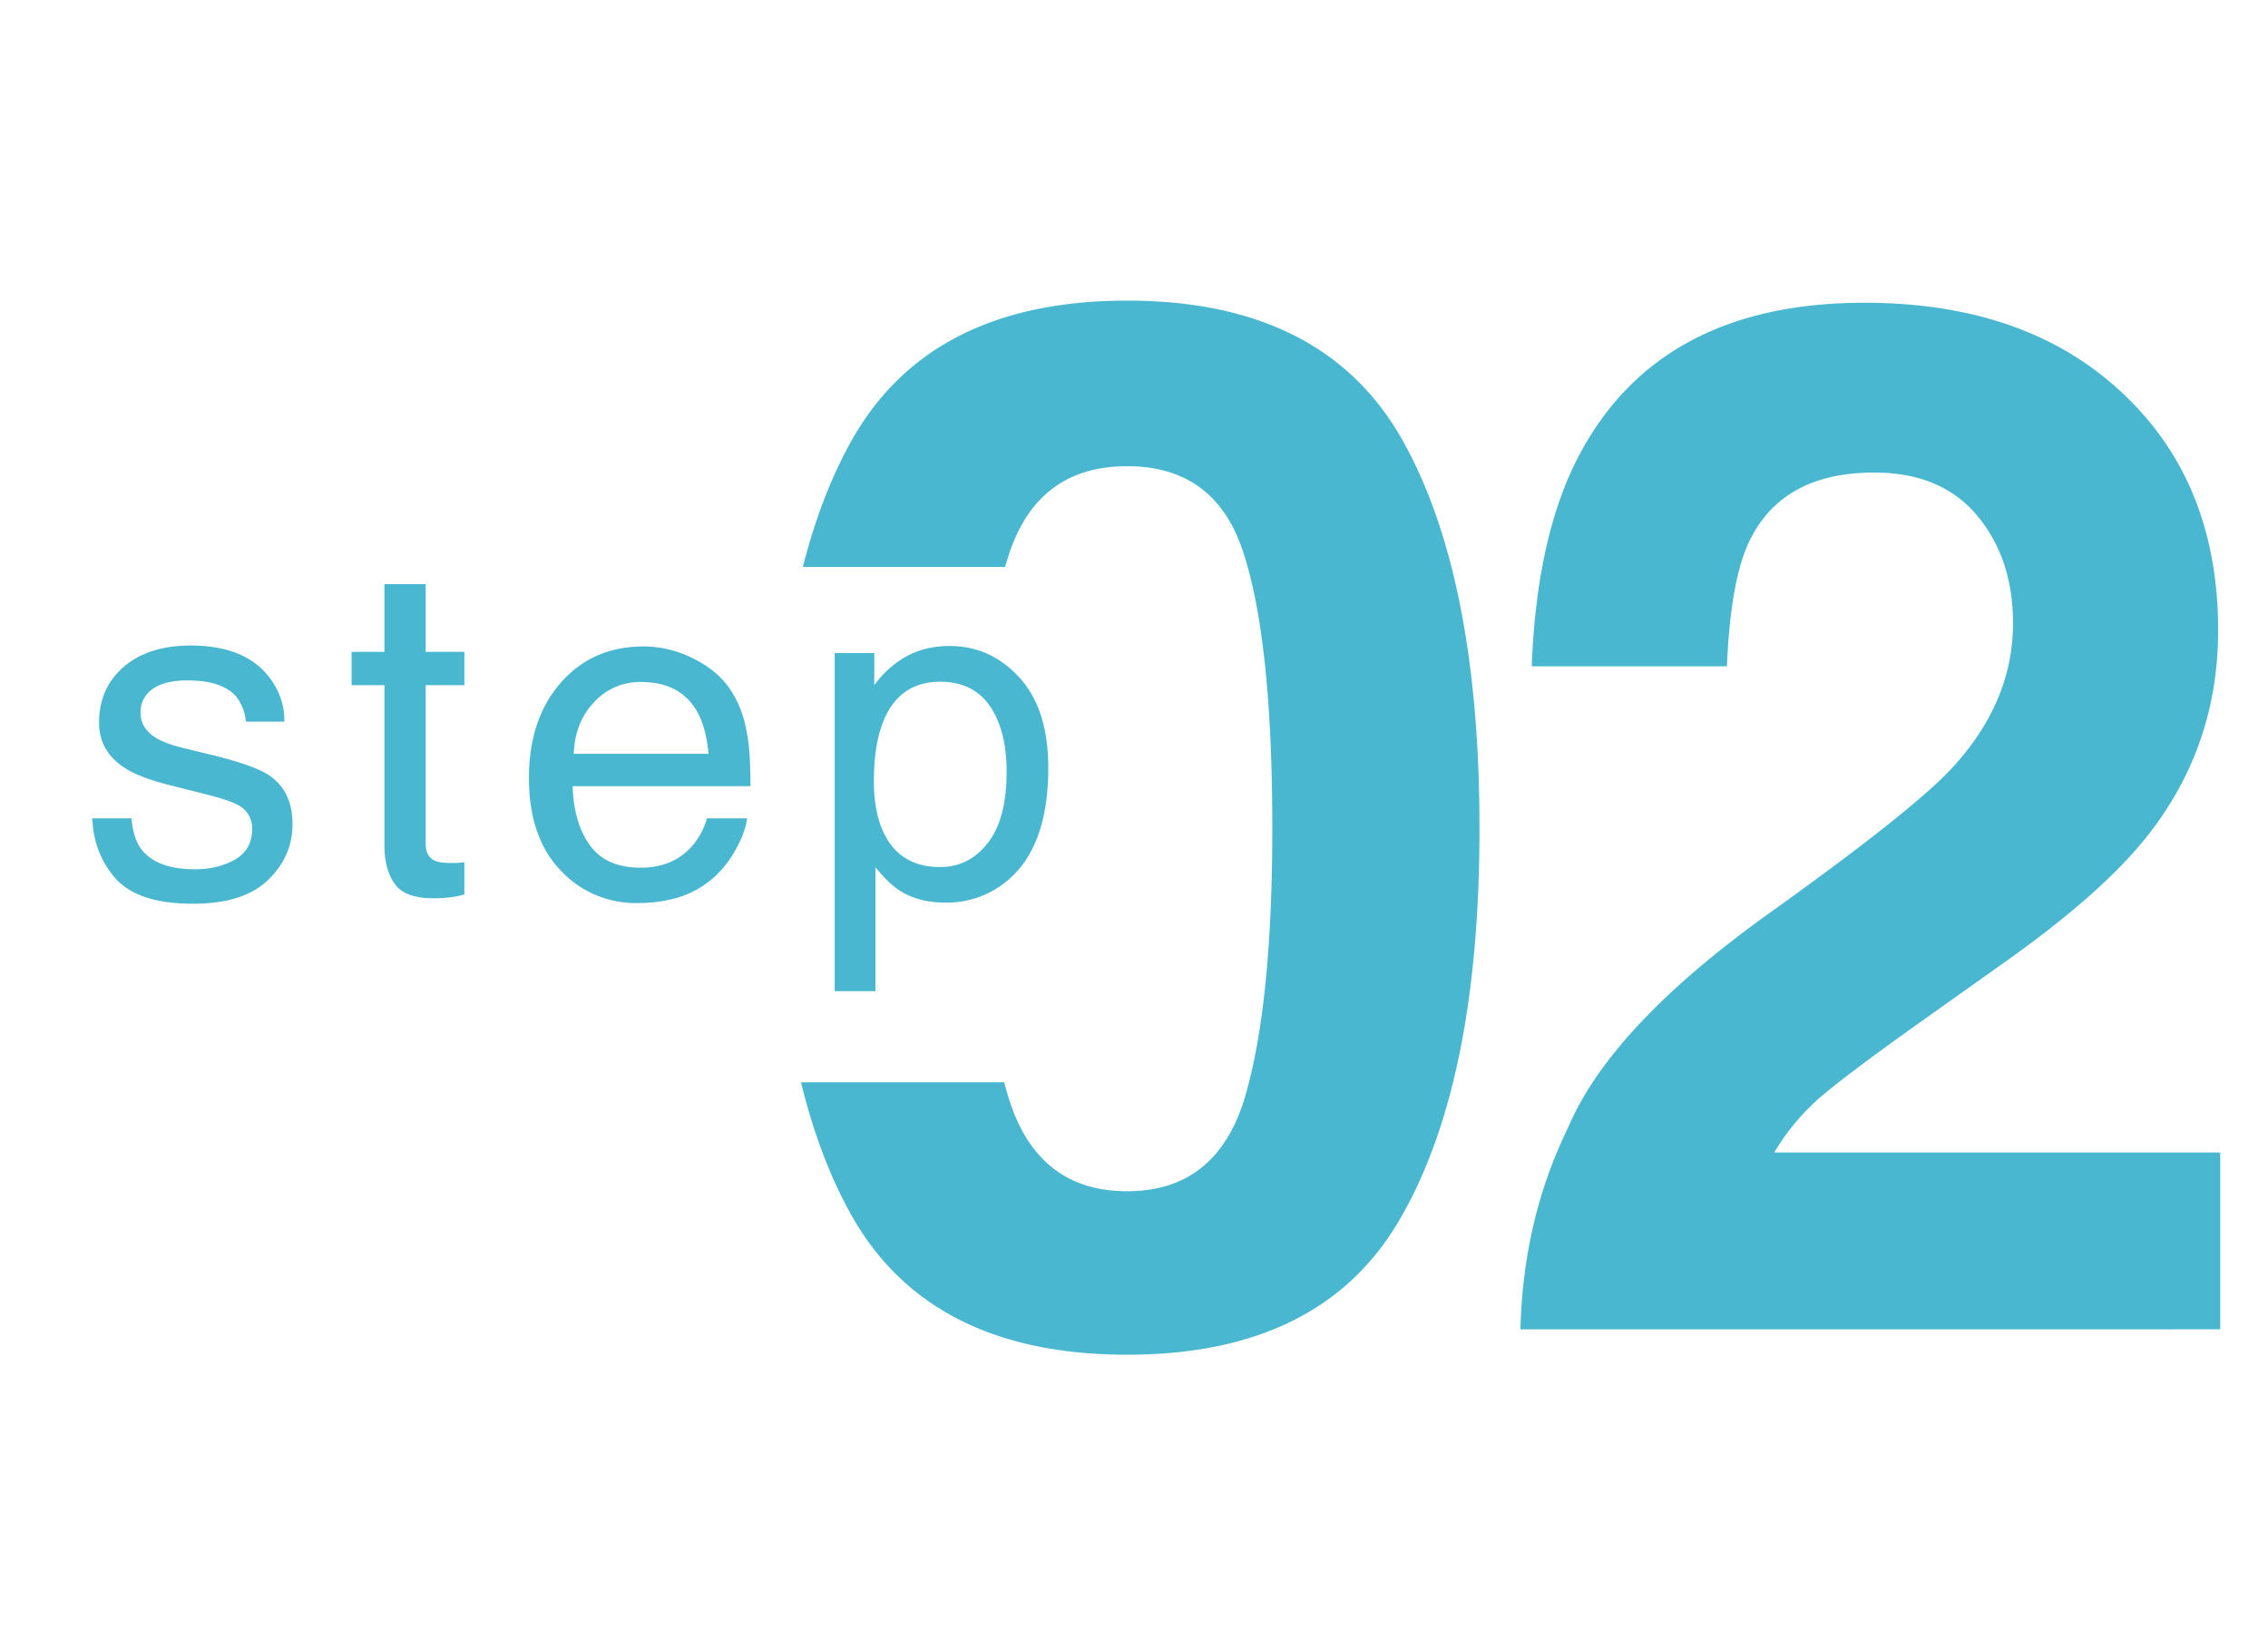 <svg width="66" height="48" fill="none" xmlns="http://www.w3.org/2000/svg"><path fill-rule="evenodd" clip-rule="evenodd" d="M24.823 35.451c1.531 2.652 4.19 3.979 7.977 3.979s6.44-1.327 7.957-3.979c1.532-2.652 2.297-6.432 2.297-11.34 0-4.909-.759-8.696-2.276-11.362-1.531-2.666-4.19-3.999-7.978-3.999-3.787 0-6.446 1.333-7.977 3.999-.61 1.07-1.096 2.32-1.46 3.752h5.886c.034-.12.07-.236.106-.348.56-1.722 1.709-2.584 3.445-2.584 1.737 0 2.871.862 3.405 2.584.547 1.723.82 4.375.82 7.957 0 3.418-.267 6.03-.8 7.834-.547 1.819-1.688 2.728-3.425 2.728-1.736 0-2.884-.902-3.445-2.707-.046-.15-.09-.304-.132-.464h-5.914c.37 1.517.875 2.833 1.514 3.95zM54.54 13.754c1.299 0 2.297.417 2.994 1.25.698.835 1.046 1.88 1.046 3.139 0 1.544-.608 2.966-1.825 4.265-.793.834-2.536 2.215-5.23 4.143-3.103 2.215-5.072 4.313-5.906 6.296-.861 1.763-1.319 3.712-1.374 5.844H64.61v-5.147H51.63a6.707 6.707 0 011.353-1.62c.547-.465 1.551-1.217 3.014-2.256l2.338-1.661c1.969-1.395 3.384-2.66 4.245-3.794 1.313-1.71 1.969-3.664 1.969-5.865 0-2.871-.93-5.175-2.789-6.911-1.86-1.75-4.361-2.625-7.506-2.625-3.978 0-6.747 1.483-8.306 4.45-.82 1.558-1.278 3.602-1.374 6.132h5.681c.068-1.668.287-2.885.656-3.65.643-1.327 1.853-1.99 3.63-1.99z" fill="#4AB7D0"/><path d="M3.825 23.818c.036.396.134.7.297.91.299.382.817.573 1.556.573.44 0 .826-.094 1.16-.283.334-.193.5-.49.5-.89a.758.758 0 00-.401-.692c-.172-.097-.51-.209-1.015-.336l-.943-.238c-.602-.149-1.046-.316-1.332-.5-.51-.321-.764-.765-.764-1.332 0-.668.24-1.209.718-1.622.484-.413 1.132-.62 1.945-.62 1.063 0 1.83.313 2.3.937.295.395.438.822.429 1.279h-1.12a1.373 1.373 0 00-.284-.732c-.273-.312-.745-.468-1.417-.468-.449 0-.79.086-1.022.257a.808.808 0 00-.343.679c0 .308.152.554.455.738.176.11.435.207.778.29l.784.191c.853.207 1.424.407 1.714.6.461.303.692.78.692 1.43 0 .63-.24 1.172-.718 1.629-.475.457-1.2.686-2.176.686-1.05 0-1.795-.238-2.234-.712-.435-.48-.668-1.07-.699-1.774h1.14zm7.362-6.816h1.2v1.971h1.127v.97h-1.127v4.607c0 .246.084.41.25.494.093.049.247.073.462.073h.185c.066-.005.142-.011.23-.02v.936c-.136.04-.279.068-.428.086a3.956 3.956 0 01-.475.026c-.554 0-.93-.14-1.127-.422-.198-.285-.297-.654-.297-1.107v-4.674h-.955v-.969h.955v-1.97zm7.54 1.813a3.2 3.2 0 011.457.356c.47.233.828.536 1.075.91.237.356.395.771.474 1.246.07.325.106.843.106 1.555h-5.175c.022.717.191 1.292.508 1.727.316.431.806.646 1.47.646.62 0 1.114-.204 1.483-.613.21-.237.36-.512.448-.824h1.167c-.03.26-.134.55-.31.87a3.04 3.04 0 01-.58.778 2.75 2.75 0 01-1.338.712c-.286.07-.609.106-.97.106a2.978 2.978 0 01-2.234-.956c-.61-.642-.916-1.538-.916-2.69 0-1.133.308-2.054.923-2.762.615-.707 1.42-1.06 2.412-1.06zm1.892 3.125c-.048-.515-.16-.925-.336-1.233-.325-.571-.868-.857-1.628-.857a1.8 1.8 0 00-1.371.593c-.37.391-.565.89-.587 1.497h3.922zm6.743 3.296c.553 0 1.013-.231 1.377-.692.37-.466.554-1.16.554-2.084 0-.562-.081-1.045-.244-1.45-.308-.778-.87-1.167-1.687-1.167-.822 0-1.385.411-1.688 1.233-.162.44-.244.998-.244 1.674 0 .545.082 1.009.244 1.391.308.73.87 1.095 1.688 1.095zm-3.072-6.23h1.153v.936a2.89 2.89 0 01.778-.744c.4-.264.87-.396 1.41-.396.8 0 1.48.308 2.038.923.558.61.837 1.485.837 2.623 0 1.539-.402 2.637-1.206 3.296a2.726 2.726 0 01-1.78.627c-.532 0-.978-.117-1.338-.35-.211-.132-.446-.358-.706-.679v3.606H24.29v-9.842z" fill="#4AB7D0"/></svg>